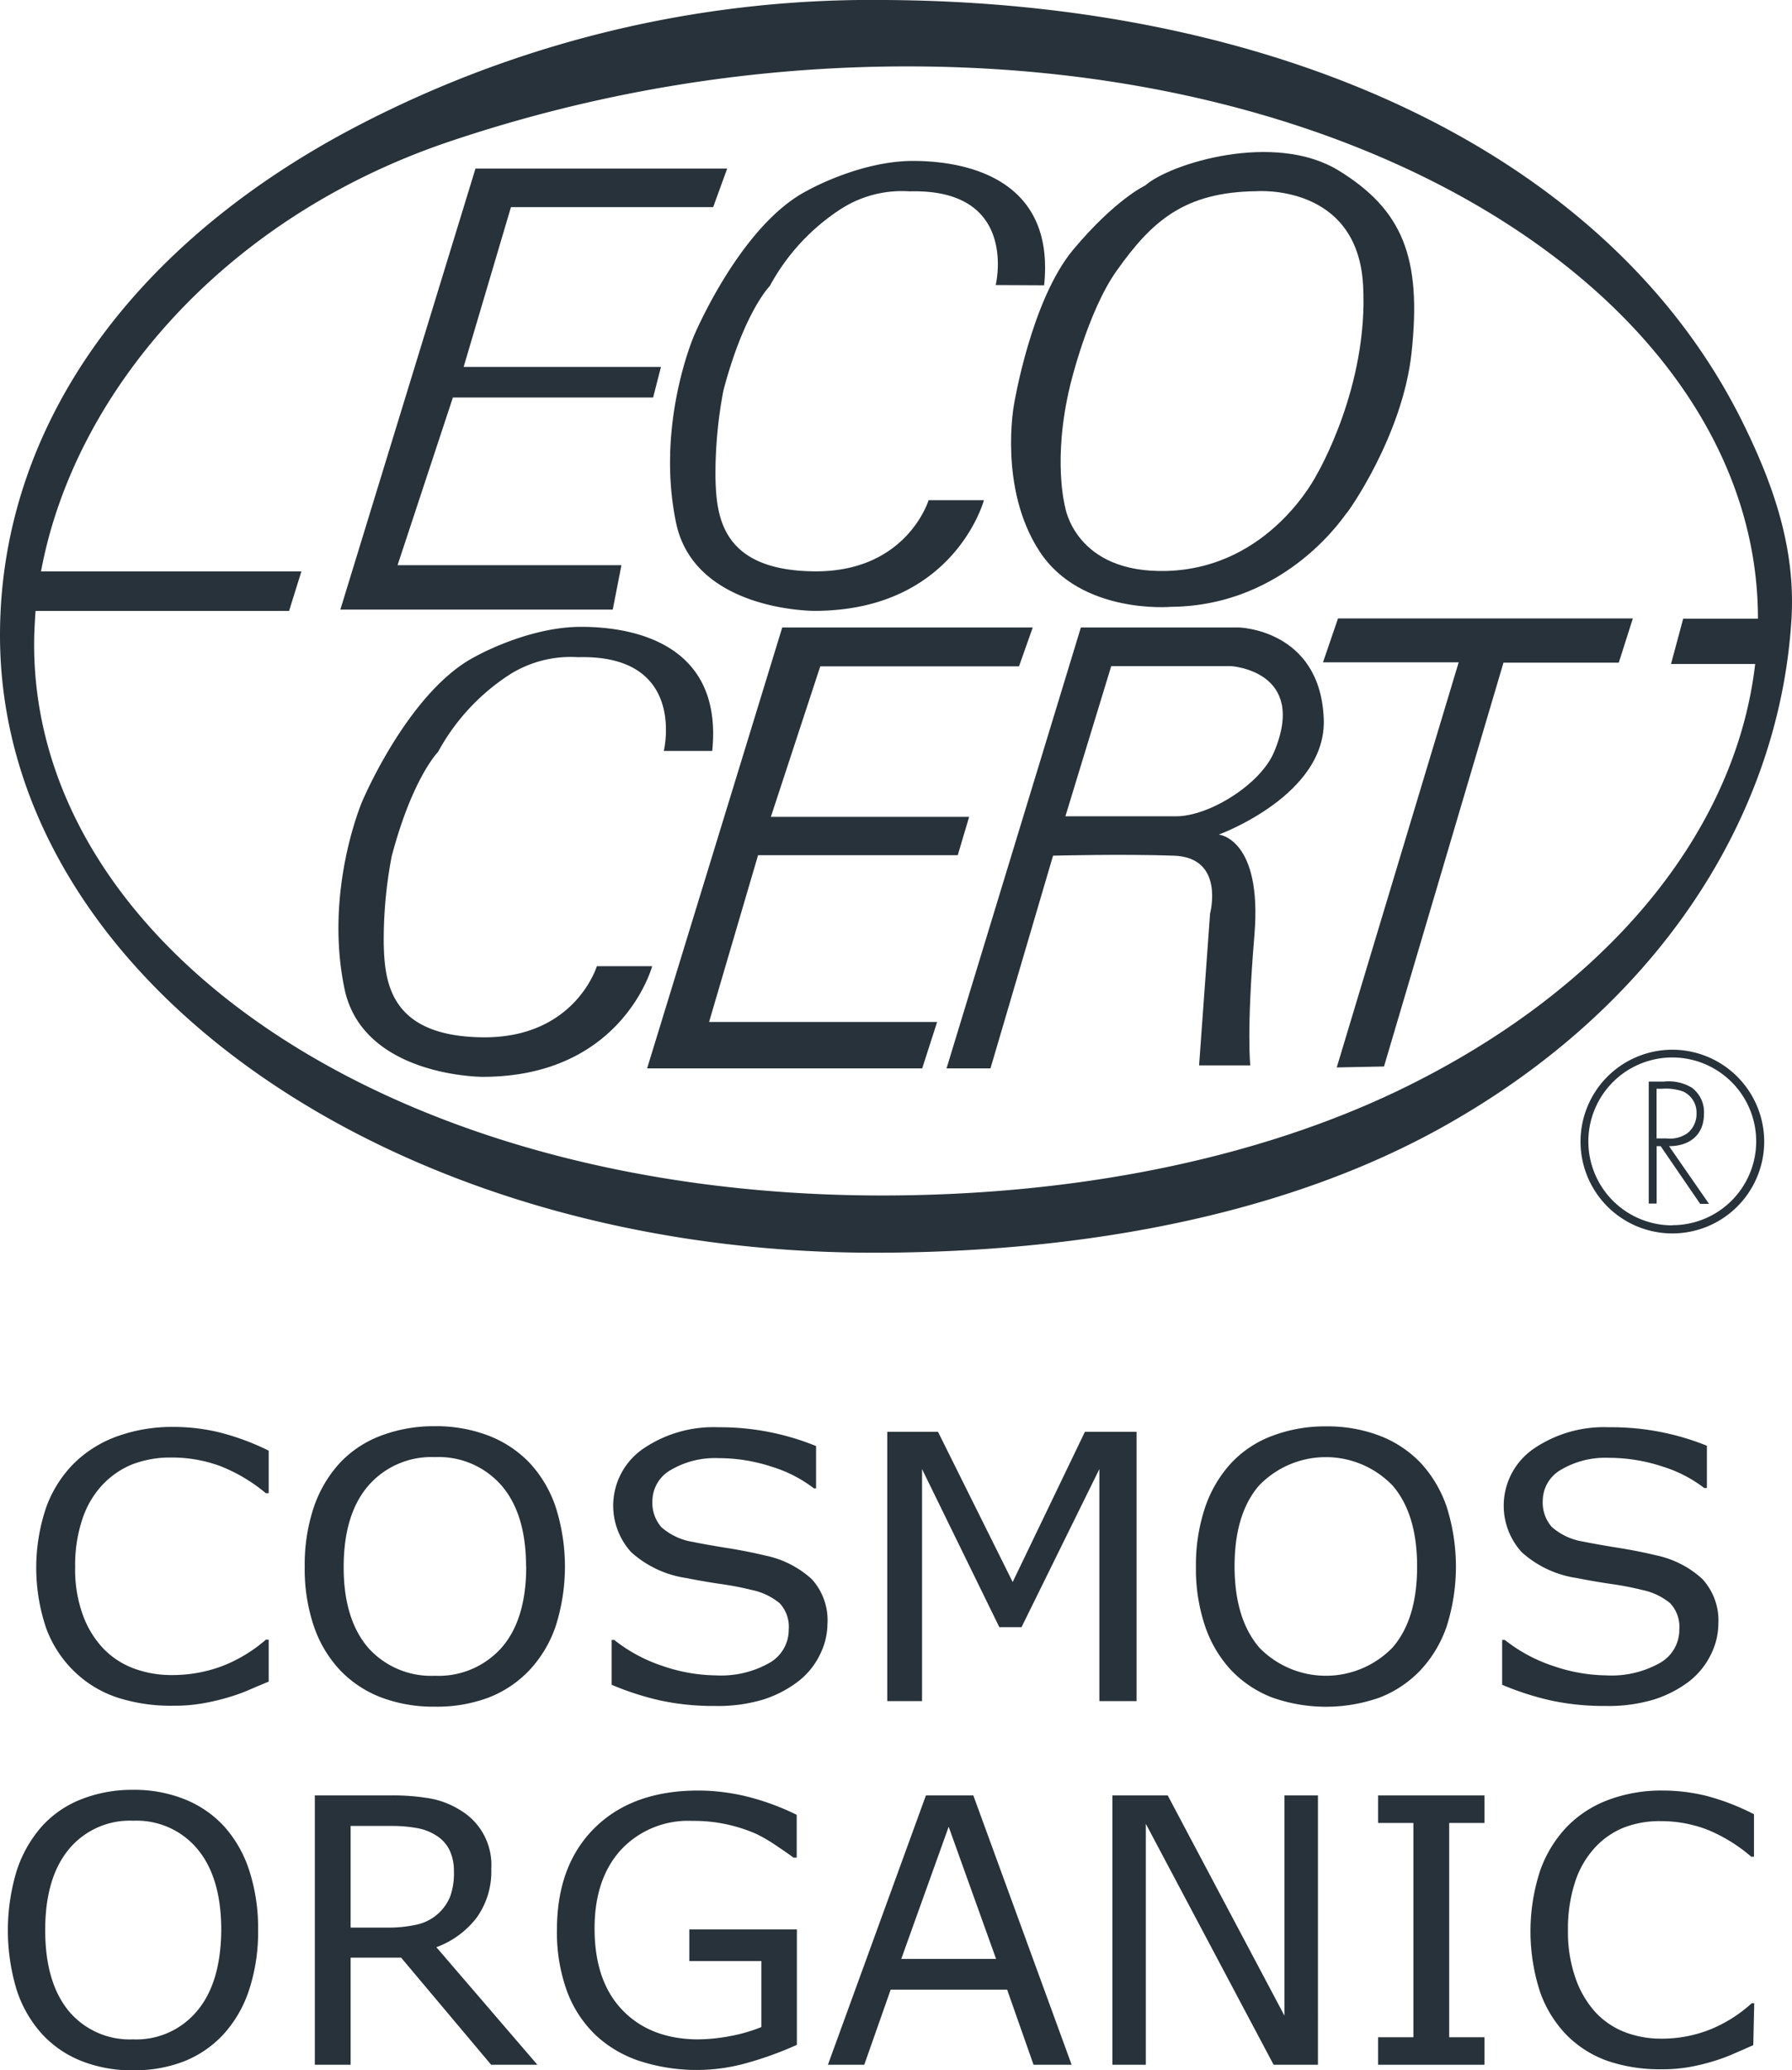 <svg xmlns="http://www.w3.org/2000/svg" viewBox="0 0 226.77 261.91"><defs><style>.cls-1{fill:#27323a;}</style></defs><title>Asset 1</title><g id="Layer_2" data-name="Layer 2"><g id="Calque_1" data-name="Calque 1"><polygon class="cls-1" points="60.17 21.33 92.02 21.33 90.25 26.2 64.66 26.2 58.67 46.42 83.64 46.42 82.65 50.29 57.31 50.29 50.31 71.5 78.64 71.5 77.54 77.12 43.07 77.12 60.17 21.33"/><path class="cls-1" d="M169.41,21.58c-8.14-5-21.36-.88-24.48,1.88,0,0-3.76,1.73-9.1,8.1s-7.51,19.6-7.51,19.6-2,10.61,3.24,18.61,16.6,7,16.6,7c14.86-.12,22.25-12,22.25-11.86s7.1-9.73,8.22-20.33C179.92,32.61,177.51,26.56,169.41,21.58ZM166.65,60s-5.86,11.85-19,12.23c-11.62.33-12.87-8.11-12.87-8.11s-1.62-6,.64-15.35c0,0,2.18-9.27,5.86-14.48,4.5-6.36,8.62-10,17.74-10.1,0,0,12.74-1,13.47,11.85S166.65,60,166.65,60Z"/><polygon class="cls-1" points="98.99 79.38 130.69 79.38 128.95 84.3 103.8 84.3 97.55 103.34 122.64 103.34 121.2 108.19 95.93 108.19 89.73 129.29 118.59 129.29 116.7 135.16 81.89 135.16 98.99 79.38"/><path class="cls-1" d="M220.55,53.48C203.74,19.45,162,.24,111.85,0A140.69,140.69,0,0,0,43.22,17C15.37,32.22,0,55.15,0,80.37c0,43.28,49.38,78.11,110.59,78.11,25.82,0,51.43-4.56,71.58-15.69,27.6-15.25,43-39.45,44.53-64.42C227.25,69.5,224.49,61.46,220.55,53.48Zm-43.86,84.61c-18.17,8.65-40.91,13.15-65.09,13.15-62,0-107.28-31.47-107.28-69.7,0-1.42.08-2.83.18-4.25H36.58l1.56-5H5.19C9.32,50,27.91,27.77,56.6,18a181.33,181.33,0,0,1,58.25-9.6c61.84,0,107.64,31.79,107.61,69.87H213L211.46,84h10.65C219.59,105.67,202.92,125.55,176.69,138.09Z"/><polygon class="cls-1" points="169.32 78.24 167.42 83.79 184.59 83.79 169.16 135.04 175.14 134.92 190.26 83.83 204.85 83.83 206.63 78.24 169.32 78.24"/><path class="cls-1" d="M167.51,90.85c-.49-11.23-10.73-11.47-10.73-11.47h-20l-17,55.78h5.56l7.92-26.91s8.81-.23,15.3,0,4.57,7.32,4.57,7.32l-1.39,19.21h6.48s-.5-4.23.52-16.47-4.51-12.73-4.51-12.73S168,100.58,167.51,90.85Zm-6.27,4.26c-1.69,4.09-8.2,8.16-12.42,8.16h-14l5.8-19h15.17S165.53,84.86,161.24,95.11Z"/><path class="cls-1" d="M84,95s3-12.23-10.84-11.86a14.5,14.5,0,0,0-8.56,2.13,27,27,0,0,0-9.17,9.86s-3.24,3.25-5.87,13.23a56.27,56.27,0,0,0-1,11c.11,4.87.74,11.73,12.48,11.87s14.49-9,14.49-9h7s-3.74,14-21.46,14c0,0-15.13,0-17.47-11.12-2.61-12.47,2.23-23.71,2.23-23.71s5.88-14,14.36-18.36c0,0,6.62-3.74,13.35-3.74S91.5,81.49,90.13,95Z"/><path class="cls-1" d="M126,36.06s3-12.23-10.88-11.85a14.29,14.29,0,0,0-8.54,2.12,26.75,26.75,0,0,0-9.17,9.86s-3.24,3.24-5.87,13.23a56.23,56.23,0,0,0-1,11c.11,4.89.74,11.74,12.48,11.86s14.49-9,14.49-9h7s-3.75,14-21.46,14c0,0-15.13.06-17.49-11.11-2.61-12.49,2.27-23.71,2.27-23.71s5.87-14,14.34-18.35c0,0,6.61-3.75,13.37-3.75s18,2.25,16.59,15.73Z"/><path class="cls-1" d="M215.63,140.91a3.85,3.85,0,0,0-1.54-3.31,5.69,5.69,0,0,0-3.54-.77h-1.91v15.43h1V145h.51l5,7.3h1.12l-5.06-7.3C213.78,145,215.63,143.61,215.63,140.91Zm-6,3.11v-6.28h.66a6.53,6.53,0,0,1,2.74.36,2.94,2.94,0,0,1,1.66,2.77,3.12,3.12,0,0,1-1.1,2.45,3.82,3.82,0,0,1-2.7.7Zm2-11.22a11.62,11.62,0,1,0,11.62,11.61A11.63,11.63,0,0,0,211.61,132.8Zm0,22.22a10.62,10.62,0,1,1,10.61-10.61A10.62,10.62,0,0,1,211.61,155Z"/><path class="cls-1" d="M34,212.74q-1.31.54-2.37,1a23.4,23.4,0,0,1-2.77,1,28.09,28.09,0,0,1-3.15.74,20.76,20.76,0,0,1-3.75.31,22.1,22.1,0,0,1-7-1,14.29,14.29,0,0,1-5.48-3.26A14.66,14.66,0,0,1,5.85,206a23.83,23.83,0,0,1,0-15.32,15.2,15.2,0,0,1,3.57-5.61,15.08,15.08,0,0,1,5.46-3.38,20.53,20.53,0,0,1,7.1-1.17,24.52,24.52,0,0,1,5.7.67A31.23,31.23,0,0,1,34,183.52v5.38h-.36a21,21,0,0,0-5.8-3.44,17.66,17.66,0,0,0-6.17-1.07,13.46,13.46,0,0,0-4.84.83,10.68,10.68,0,0,0-3.84,2.6,11.68,11.68,0,0,0-2.56,4.34,18.28,18.28,0,0,0-.92,6.05,16.78,16.78,0,0,0,1,6.17,12.21,12.21,0,0,0,2.6,4.21A10.39,10.39,0,0,0,17,211.1a13.66,13.66,0,0,0,4.7.81,17.91,17.91,0,0,0,6.38-1.12,18.63,18.63,0,0,0,5.57-3.36H34Z"/><path class="cls-1" d="M67,185.05a15.37,15.37,0,0,1,3.32,5.61,24.82,24.82,0,0,1,0,15.06,15.4,15.4,0,0,1-3.3,5.55,14.15,14.15,0,0,1-5.17,3.48A18.57,18.57,0,0,1,55,215.91a18.65,18.65,0,0,1-6.79-1.18,14.17,14.17,0,0,1-5.2-3.46,15.31,15.31,0,0,1-3.3-5.56,22.65,22.65,0,0,1-1.15-7.53,22.89,22.89,0,0,1,1.14-7.47,15.74,15.74,0,0,1,3.33-5.66,13.74,13.74,0,0,1,5.2-3.43A18.85,18.85,0,0,1,55,180.43a18.45,18.45,0,0,1,6.84,1.2A14.26,14.26,0,0,1,67,185.05Zm-.43,13.13q0-6.63-3.09-10.23a10.53,10.53,0,0,0-8.45-3.61A10.55,10.55,0,0,0,46.57,188q-3.07,3.6-3.08,10.23t3.14,10.27A10.68,10.68,0,0,0,55.05,212a10.65,10.65,0,0,0,8.42-3.55Q66.59,204.88,66.59,198.18Z"/><path class="cls-1" d="M104.71,205.48a8.83,8.83,0,0,1-1,3.94,9.42,9.42,0,0,1-2.7,3.29A14.57,14.57,0,0,1,96.61,215a19.83,19.83,0,0,1-6.1.82,32,32,0,0,1-6.89-.68,36.1,36.1,0,0,1-6.22-2v-5.67h.33a19.89,19.89,0,0,0,6.21,3.32,21.29,21.29,0,0,0,6.62,1.16,12.41,12.41,0,0,0,6.81-1.58,4.8,4.8,0,0,0,2.44-4.21,4.36,4.36,0,0,0-1.15-3.34,8.09,8.09,0,0,0-3.51-1.67,38,38,0,0,0-3.87-.75c-1.39-.2-2.86-.45-4.41-.76a13.29,13.29,0,0,1-7-3.28,8.74,8.74,0,0,1,1.49-13.06,15.77,15.77,0,0,1,9.54-2.74,32.23,32.23,0,0,1,12.37,2.38v5.35H103a16.87,16.87,0,0,0-5.32-2.73,21.47,21.47,0,0,0-6.74-1.09,11,11,0,0,0-6.08,1.51,4.53,4.53,0,0,0-2.3,3.89,4.67,4.67,0,0,0,1.14,3.34,7.93,7.93,0,0,0,4,1.86c1,.21,2.45.47,4.33.77s3.45.62,4.76.94a12.43,12.43,0,0,1,5.94,3A7.73,7.73,0,0,1,104.71,205.48Z"/><path class="cls-1" d="M143.83,215.21h-4.71V185.85l-9.85,20h-2.81l-9.78-20v29.36h-4.4V181.14h6.42l9.45,19,9.14-19h6.54Z"/><path class="cls-1" d="M179.76,185.05a15.51,15.51,0,0,1,3.32,5.61,25,25,0,0,1,0,15.06,15.4,15.4,0,0,1-3.3,5.55,14.19,14.19,0,0,1-5.18,3.48,20.37,20.37,0,0,1-13.61,0,14.25,14.25,0,0,1-5.2-3.46,15.43,15.43,0,0,1-3.29-5.56,22.64,22.64,0,0,1-1.16-7.53,22.88,22.88,0,0,1,1.15-7.47,15.74,15.74,0,0,1,3.33-5.66,13.66,13.66,0,0,1,5.2-3.43,18.81,18.81,0,0,1,6.77-1.19,18.49,18.49,0,0,1,6.84,1.2A14.26,14.26,0,0,1,179.76,185.05Zm-.43,13.13q0-6.63-3.09-10.23a11.73,11.73,0,0,0-16.93,0q-3.09,3.6-3.08,10.23t3.14,10.27a11.75,11.75,0,0,0,16.83,0Q179.33,204.88,179.33,198.18Z"/><path class="cls-1" d="M217.45,205.48a8.83,8.83,0,0,1-1,3.94,9.64,9.64,0,0,1-2.7,3.29,14.57,14.57,0,0,1-4.44,2.29,19.88,19.88,0,0,1-6.1.82,32,32,0,0,1-6.89-.68,36.19,36.19,0,0,1-6.23-2v-5.67h.34a19.89,19.89,0,0,0,6.21,3.32,21.23,21.23,0,0,0,6.61,1.16,12.45,12.45,0,0,0,6.82-1.58,4.8,4.8,0,0,0,2.44-4.21,4.37,4.37,0,0,0-1.16-3.34,8.09,8.09,0,0,0-3.51-1.67,37.79,37.79,0,0,0-3.86-.75c-1.39-.2-2.86-.45-4.42-.76a13.25,13.25,0,0,1-7-3.28,8.74,8.74,0,0,1,1.49-13.06,15.75,15.75,0,0,1,9.54-2.74A32.23,32.23,0,0,1,216,182.9v5.35h-.33a16.87,16.87,0,0,0-5.32-2.73,21.52,21.52,0,0,0-6.74-1.09,11,11,0,0,0-6.08,1.51,4.53,4.53,0,0,0-2.3,3.89,4.67,4.67,0,0,0,1.14,3.34,7.84,7.84,0,0,0,4,1.86c1,.21,2.46.47,4.33.77s3.46.62,4.76.94a12.42,12.42,0,0,1,5.95,3A7.77,7.77,0,0,1,217.45,205.48Z"/><path class="cls-1" d="M28.36,231.05a15.48,15.48,0,0,1,3.19,5.61,23.64,23.64,0,0,1,1.11,7.52,23.47,23.47,0,0,1-1.13,7.54,15.48,15.48,0,0,1-3.17,5.55,13.62,13.62,0,0,1-5,3.48,17.23,17.23,0,0,1-6.55,1.16,17.16,17.16,0,0,1-6.54-1.19,13.48,13.48,0,0,1-5-3.45,15.36,15.36,0,0,1-3.17-5.56,26,26,0,0,1,0-15,15.78,15.78,0,0,1,3.2-5.66,13.14,13.14,0,0,1,5-3.43,17.49,17.49,0,0,1,6.51-1.19,17.1,17.1,0,0,1,6.57,1.2A13.69,13.69,0,0,1,28.36,231.05ZM28,244.18q0-6.63-3-10.24a10,10,0,0,0-8.12-3.6,10,10,0,0,0-8.16,3.6q-3,3.62-3,10.24t3,10.26a10.05,10.05,0,0,0,8.1,3.56,10,10,0,0,0,8.09-3.56Q27.94,250.89,28,244.18Z"/><path class="cls-1" d="M68,261.21H62.15L50.76,247.66H44.37v13.55H39.84V227.14h9.54a27.37,27.37,0,0,1,5.15.4A10.86,10.86,0,0,1,58.24,229a8.05,8.05,0,0,1,3.93,7.43,10,10,0,0,1-1.85,6.17,11.35,11.35,0,0,1-5.1,3.74ZM57.44,236.72a6.08,6.08,0,0,0-.52-2.59,4.48,4.48,0,0,0-1.7-1.91,6.45,6.45,0,0,0-2.34-.93A17.3,17.3,0,0,0,49.7,231H44.37v12.86H49a16.6,16.6,0,0,0,3.75-.38,5.92,5.92,0,0,0,4.24-3.62A8.67,8.67,0,0,0,57.44,236.72Z"/><path class="cls-1" d="M100.84,258.69a43.51,43.51,0,0,1-6.1,2.23,23.38,23.38,0,0,1-13.69-.15,15,15,0,0,1-5.65-3.29,14.75,14.75,0,0,1-3.64-5.55,21.74,21.74,0,0,1-1.28-7.79q0-8.17,4.77-12.89t13.1-4.73a26.13,26.13,0,0,1,5.93.7,31.53,31.53,0,0,1,6.54,2.37V235h-.42c-.47-.36-1.16-.84-2.06-1.44A20.43,20.43,0,0,0,95.69,232a19.79,19.79,0,0,0-3.58-1.17,19.55,19.55,0,0,0-4.54-.47,11.6,11.6,0,0,0-9,3.67q-3.33,3.67-3.33,9.94,0,6.62,3.48,10.28T88.14,258a22.44,22.44,0,0,0,4.38-.44,19.86,19.86,0,0,0,3.83-1.12v-8.35H87.23v-4h13.61Z"/><path class="cls-1" d="M135.61,261.21h-4.82l-3.34-9.5H112.71l-3.34,9.5h-4.6l12.4-34.07h6Zm-9.56-13.39-6-16.72-6,16.72Z"/><path class="cls-1" d="M166.78,261.21h-5.61L145,230.73v30.48h-4.23V227.14h7L162.54,255V227.14h4.24Z"/><path class="cls-1" d="M187.85,261.21H174.39v-3.48h4.47V230.62h-4.47v-3.48h13.46v3.48h-4.46v27.11h4.46Z"/><path class="cls-1" d="M221.87,258.73c-.84.37-1.6.71-2.28,1a22.74,22.74,0,0,1-2.66,1,25.56,25.56,0,0,1-3,.74,19,19,0,0,1-3.6.31,20.5,20.5,0,0,1-6.74-1,13.72,13.72,0,0,1-5.27-3.26,14.9,14.9,0,0,1-3.43-5.52,24.76,24.76,0,0,1,0-15.32,15.44,15.44,0,0,1,3.43-5.61,14.27,14.27,0,0,1,5.25-3.38,19.12,19.12,0,0,1,6.83-1.17,23.26,23.26,0,0,1,5.48.66,29.32,29.32,0,0,1,6.08,2.34v5.37h-.35a20.12,20.12,0,0,0-5.58-3.43,16.33,16.33,0,0,0-5.92-1.07,12.48,12.48,0,0,0-4.66.83,10.12,10.12,0,0,0-3.69,2.6,11.7,11.7,0,0,0-2.46,4.33,19,19,0,0,0-.88,6.06,17.49,17.49,0,0,0,1,6.17,12.38,12.38,0,0,0,2.5,4.21,10,10,0,0,0,3.74,2.51,12.7,12.7,0,0,0,4.52.81,16.57,16.57,0,0,0,6.13-1.12,17.69,17.69,0,0,0,5.36-3.36h.32Z"/></g></g></svg>